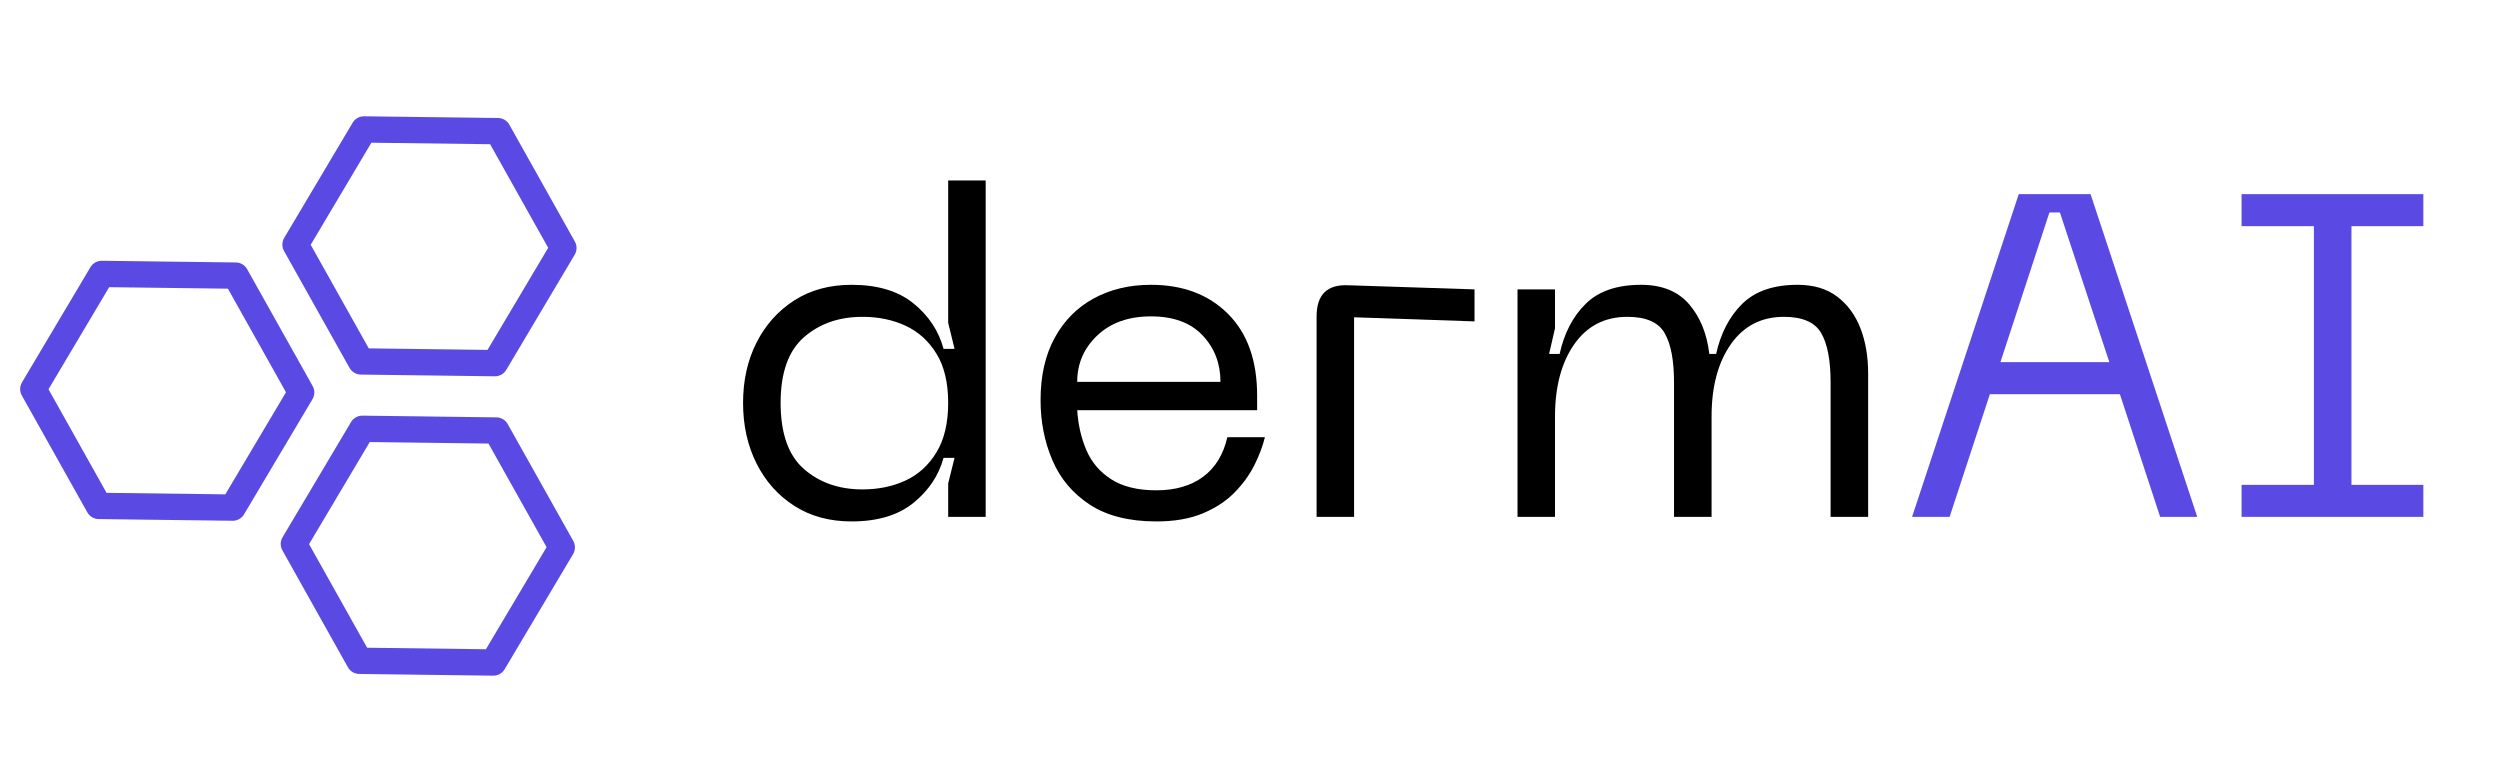 <svg xmlns="http://www.w3.org/2000/svg" xmlns:xlink="http://www.w3.org/1999/xlink" width="810" zoomAndPan="magnify" viewBox="0 0 607.5 187.5" height="250" preserveAspectRatio="xMidYMid meet" version="1.0"><defs><g/><clipPath id="c36bf200e9"><path d="M 68 28 L 141 28 L 141 92 L 68 92 Z M 68 28 " clip-rule="nonzero"/></clipPath><clipPath id="c2443ffd35"><path d="M -4.707 109.637 L 64.086 -6.102 L 181.754 63.84 L 112.961 179.578 Z M -4.707 109.637 " clip-rule="nonzero"/></clipPath><clipPath id="b4c8958319"><path d="M -4.707 109.637 L 64.086 -6.102 L 181.754 63.84 L 112.961 179.578 Z M -4.707 109.637 " clip-rule="nonzero"/></clipPath><clipPath id="2198d6f866"><path d="M 4 63 L 77 63 L 77 127 L 4 127 Z M 4 63 " clip-rule="nonzero"/></clipPath><clipPath id="f39447a8b4"><path d="M -4.707 109.637 L 64.086 -6.102 L 181.754 63.84 L 112.961 179.578 Z M -4.707 109.637 " clip-rule="nonzero"/></clipPath><clipPath id="4e3aebde26"><path d="M -4.707 109.637 L 64.086 -6.102 L 181.754 63.84 L 112.961 179.578 Z M -4.707 109.637 " clip-rule="nonzero"/></clipPath><clipPath id="df3df8c9e7"><path d="M 68 101 L 140 101 L 140 165 L 68 165 Z M 68 101 " clip-rule="nonzero"/></clipPath><clipPath id="023bf9e9b1"><path d="M -4.707 109.637 L 64.086 -6.102 L 181.754 63.84 L 112.961 179.578 Z M -4.707 109.637 " clip-rule="nonzero"/></clipPath><clipPath id="c5b6a6975e"><path d="M -4.707 109.637 L 64.086 -6.102 L 181.754 63.84 L 112.961 179.578 Z M -4.707 109.637 " clip-rule="nonzero"/></clipPath></defs><g clip-path="url(#c36bf200e9)"><g clip-path="url(#c2443ffd35)"><g clip-path="url(#b4c8958319)"><path fill="#5a4ae3" d="M 121.023 28.672 L 88.48 28.258 C 87.336 28.246 86.273 28.84 85.691 29.824 L 69.059 57.801 C 68.477 58.785 68.461 60.004 69.02 61 L 84.934 89.391 C 85.492 90.387 86.539 91.012 87.68 91.023 L 120.234 91.441 C 121.375 91.457 122.438 90.859 123.023 89.879 L 139.652 61.898 C 140.238 60.914 140.254 59.695 139.695 58.699 L 123.773 30.305 C 123.215 29.309 122.168 28.684 121.023 28.672 Z M 133.211 60.219 L 118.469 85.023 L 89.609 84.652 L 75.5 59.48 L 90.246 34.68 L 119.098 35.043 Z M 133.211 60.219 " fill-opacity="1" fill-rule="nonzero"/></g></g></g><g clip-path="url(#2198d6f866)"><g clip-path="url(#f39447a8b4)"><g clip-path="url(#4e3aebde26)"><path fill="#5a4ae3" d="M 56.512 126.547 C 57.656 126.562 58.719 125.965 59.301 124.984 L 75.934 97.004 C 76.516 96.02 76.531 94.801 75.973 93.805 L 60.059 65.414 C 59.5 64.414 58.453 63.789 57.309 63.777 L 24.762 63.367 C 23.621 63.352 22.559 63.945 21.973 64.93 L 5.344 92.91 C 4.758 93.891 4.742 95.109 5.301 96.105 L 21.219 124.5 C 21.777 125.496 22.824 126.117 23.965 126.133 Z M 11.785 94.59 L 26.527 69.785 L 55.383 70.148 L 69.492 95.32 L 54.75 120.125 L 25.895 119.762 Z M 11.785 94.59 " fill-opacity="1" fill-rule="nonzero"/></g></g></g><g clip-path="url(#df3df8c9e7)"><g clip-path="url(#023bf9e9b1)"><g clip-path="url(#c5b6a6975e)"><path fill="#5a4ae3" d="M 88.086 101 C 86.941 100.988 85.879 101.582 85.297 102.566 L 68.664 130.547 C 68.078 131.527 68.066 132.746 68.625 133.742 L 84.535 162.137 C 85.094 163.133 86.145 163.754 87.285 163.77 L 119.84 164.188 C 120.984 164.203 122.047 163.605 122.629 162.625 L 139.262 134.645 C 139.848 133.66 139.859 132.441 139.305 131.445 L 123.375 103.051 C 122.82 102.051 121.77 101.43 120.629 101.418 Z M 132.82 132.961 L 118.078 157.766 L 89.211 157.398 L 75.102 132.227 L 89.848 107.418 L 118.703 107.785 Z M 132.82 132.961 " fill-opacity="1" fill-rule="nonzero"/></g></g></g><g fill="#000000" fill-opacity="1"><g transform="translate(174.674, 125.599)"><g><path d="M 64.844 -81.75 L 64.844 0 L 55.734 0 L 55.734 -8.125 L 57.281 -14.344 L 54.609 -14.344 C 53.43 -10.039 50.988 -6.391 47.281 -3.391 C 43.57 -0.391 38.566 1.109 32.266 1.109 C 26.922 1.109 22.281 -0.148 18.344 -2.672 C 14.414 -5.191 11.359 -8.617 9.172 -12.953 C 6.984 -17.297 5.891 -22.211 5.891 -27.703 C 5.891 -33.18 6.984 -38.07 9.172 -42.375 C 11.359 -46.676 14.414 -50.086 18.344 -52.609 C 22.281 -55.129 26.922 -56.391 32.266 -56.391 C 38.566 -56.391 43.57 -54.891 47.281 -51.891 C 50.988 -48.891 53.43 -45.203 54.609 -40.828 L 57.281 -40.828 L 55.734 -47.156 L 55.734 -81.75 Z M 55.734 -27.703 C 55.734 -32.586 54.785 -36.566 52.891 -39.641 C 51.004 -42.723 48.504 -44.988 45.391 -46.438 C 42.273 -47.883 38.785 -48.609 34.922 -48.609 C 29.211 -48.609 24.469 -46.957 20.688 -43.656 C 16.906 -40.352 15.016 -35.035 15.016 -27.703 C 15.016 -20.285 16.906 -14.926 20.688 -11.625 C 24.469 -8.32 29.211 -6.672 34.922 -6.672 C 38.785 -6.672 42.273 -7.395 45.391 -8.844 C 48.504 -10.289 51.004 -12.57 52.891 -15.688 C 54.785 -18.801 55.734 -22.805 55.734 -27.703 Z M 55.734 -27.703 "/></g></g></g><g fill="#000000" fill-opacity="1"><g transform="translate(246.966, 125.599)"><g><path d="M 5.891 -28.359 C 5.891 -34.297 7.039 -39.359 9.344 -43.547 C 11.645 -47.734 14.816 -50.922 18.859 -53.109 C 22.898 -55.297 27.516 -56.391 32.703 -56.391 C 40.484 -56.391 46.727 -54.035 51.438 -49.328 C 56.156 -44.617 58.516 -38.004 58.516 -29.484 L 58.516 -25.922 L 14.797 -25.922 C 15.016 -22.43 15.754 -19.203 17.016 -16.234 C 18.273 -13.273 20.297 -10.906 23.078 -9.125 C 25.859 -7.344 29.508 -6.453 34.031 -6.453 C 38.633 -6.453 42.414 -7.547 45.375 -9.734 C 48.344 -11.922 50.312 -15.129 51.281 -19.359 L 60.406 -19.359 C 59.883 -17.203 59.031 -14.938 57.844 -12.562 C 56.656 -10.195 55.039 -7.973 53 -5.891 C 50.957 -3.816 48.379 -2.129 45.266 -0.828 C 42.148 0.461 38.406 1.109 34.031 1.109 C 27.438 1.109 22.062 -0.238 17.906 -2.938 C 13.75 -5.645 10.707 -9.242 8.781 -13.734 C 6.852 -18.223 5.891 -23.098 5.891 -28.359 Z M 14.797 -32.812 L 49.609 -32.812 C 49.609 -37.258 48.16 -41.02 45.266 -44.094 C 42.379 -47.176 38.191 -48.719 32.703 -48.719 C 27.285 -48.719 22.945 -47.176 19.688 -44.094 C 16.426 -41.02 14.797 -37.258 14.797 -32.812 Z M 14.797 -32.812 "/></g></g></g><g fill="#000000" fill-opacity="1"><g transform="translate(311.807, 125.599)"><g><path d="M 17.234 0 L 8.125 0 L 8.125 -48.719 C 8.125 -53.988 10.68 -56.508 15.797 -56.281 L 46.5 -55.281 L 46.5 -47.5 L 17.234 -48.5 Z M 17.234 0 "/></g></g></g><g fill="#000000" fill-opacity="1"><g transform="translate(360.632, 125.599)"><g><path d="M 76.203 -56.391 C 80.055 -56.391 83.242 -55.441 85.766 -53.547 C 88.285 -51.66 90.176 -49.102 91.438 -45.875 C 92.695 -42.656 93.328 -38.969 93.328 -34.812 L 93.328 0 L 84.203 0 L 84.203 -32.703 C 84.203 -38.047 83.441 -42.031 81.922 -44.656 C 80.398 -47.289 77.379 -48.609 72.859 -48.609 C 67.367 -48.609 63.066 -46.383 59.953 -41.938 C 56.836 -37.488 55.281 -31.629 55.281 -24.359 L 55.281 0 L 46.156 0 L 46.156 -32.703 C 46.156 -38.047 45.395 -42.031 43.875 -44.656 C 42.363 -47.289 39.344 -48.609 34.812 -48.609 C 29.32 -48.609 25.02 -46.383 21.906 -41.938 C 18.789 -37.488 17.234 -31.629 17.234 -24.359 L 17.234 0 L 8.125 0 L 8.125 -55.281 L 17.234 -55.281 L 17.234 -45.828 L 15.797 -39.594 L 18.359 -39.594 C 19.461 -44.633 21.57 -48.691 24.688 -51.766 C 27.801 -54.848 32.289 -56.391 38.156 -56.391 C 43.195 -56.391 47.07 -54.832 49.781 -51.719 C 52.488 -48.602 54.141 -44.562 54.734 -39.594 L 56.391 -39.594 C 57.504 -44.633 59.617 -48.691 62.734 -51.766 C 65.848 -54.848 70.336 -56.391 76.203 -56.391 Z M 76.203 -56.391 "/></g></g></g><g fill="#5a4ae3" fill-opacity="1"><g transform="translate(460.961, 125.599)"><g><path d="M 72.969 0 L 63.953 0 L 54.172 -29.812 L 22.578 -29.812 L 12.797 0 L 3.672 0 L 29.594 -78.422 L 47.047 -78.422 Z M 37.047 -73.969 L 25.141 -37.594 L 51.609 -37.594 L 39.594 -73.969 Z M 37.047 -73.969 "/></g></g></g><g fill="#5a4ae3" fill-opacity="1"><g transform="translate(537.702, 125.599)"><g><path d="M 51.172 -78.422 L 51.172 -70.641 L 33.703 -70.641 L 33.703 -7.781 L 51.172 -7.781 L 51.172 0 L 7 0 L 7 -7.781 L 24.578 -7.781 L 24.578 -70.641 L 7 -70.641 L 7 -78.422 Z M 51.172 -78.422 "/></g></g></g></svg>